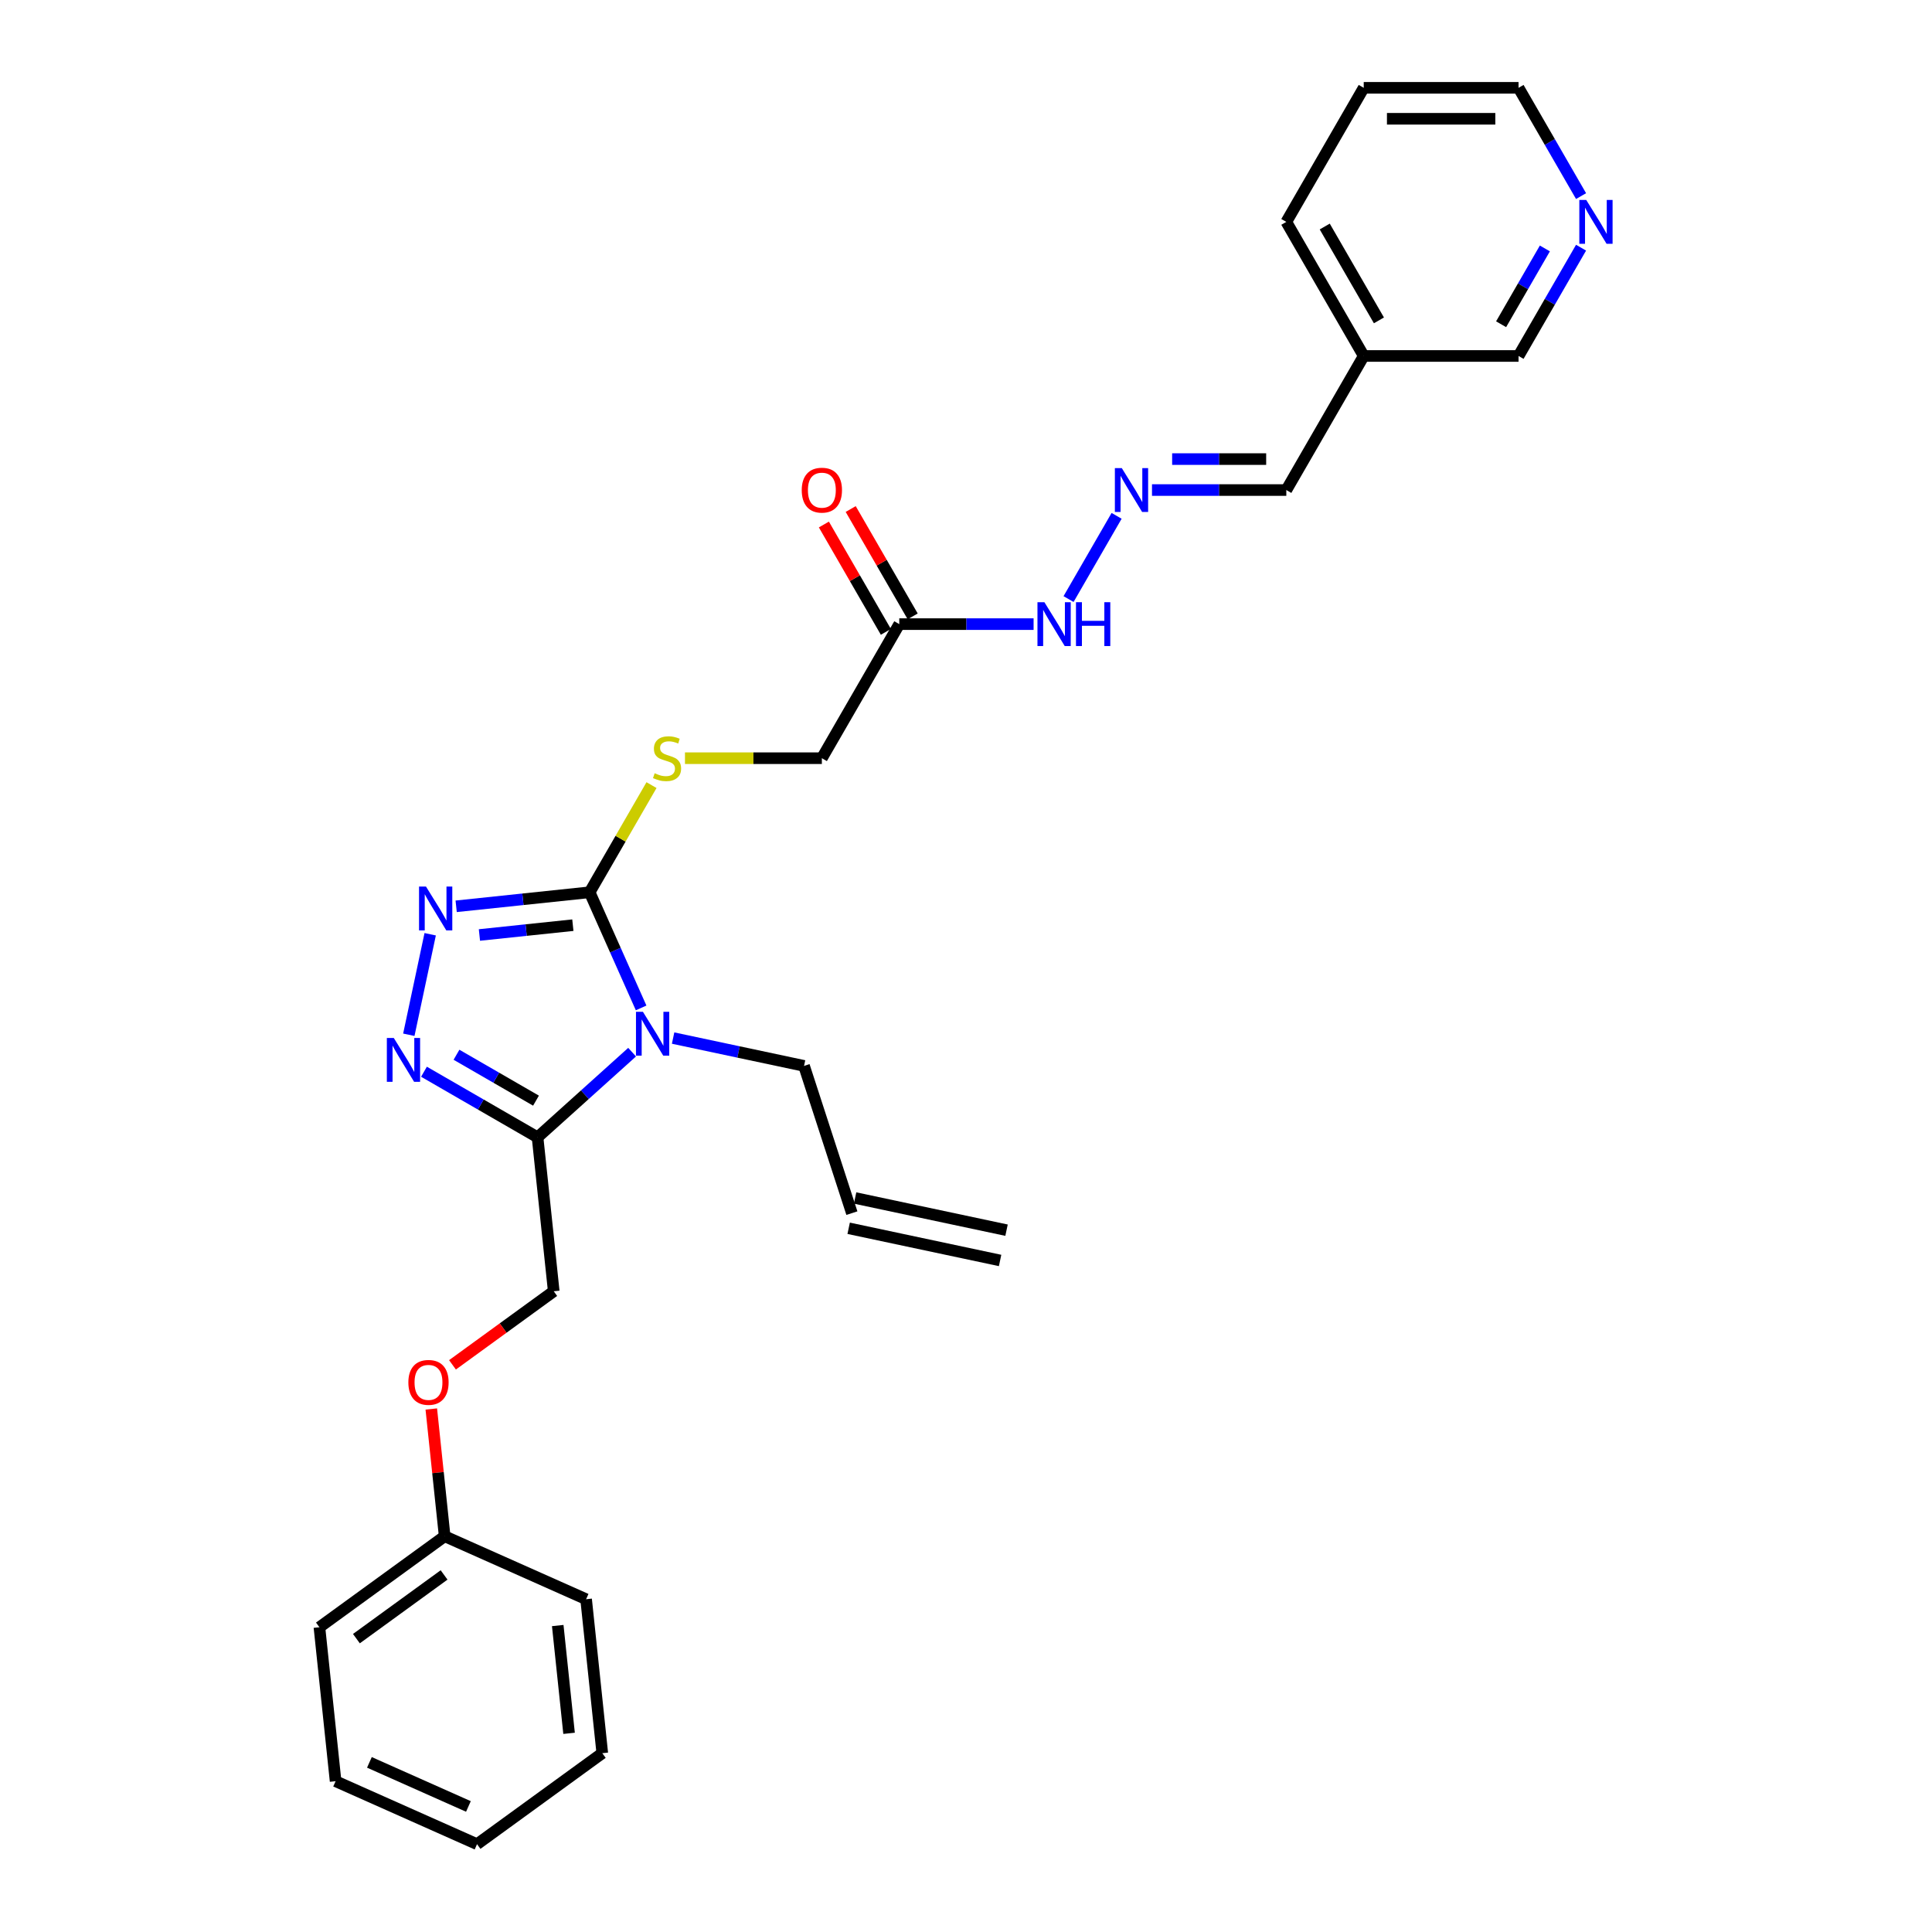 <?xml version='1.0' encoding='iso-8859-1'?>
<svg version='1.1' baseProfile='full'
              xmlns='http://www.w3.org/2000/svg'
                      xmlns:rdkit='http://www.rdkit.org/xml'
                      xmlns:xlink='http://www.w3.org/1999/xlink'
                  xml:space='preserve'
width='1000px' height='1000px' viewBox='0 0 1000 1000'>
<!-- END OF HEADER -->
<rect style='opacity:1.0;fill:#FFFFFF;stroke:none' width='1000' height='1000' x='0' y='0'> </rect>
<path class='bond-0' d='M 331.844,521.696 L 318.519,491.768' style='fill:none;fill-rule:evenodd;stroke:#0000FF;stroke-width:6px;stroke-linecap:butt;stroke-linejoin:miter;stroke-opacity:1' />
<path class='bond-0' d='M 318.519,491.768 L 305.195,461.841' style='fill:none;fill-rule:evenodd;stroke:#000000;stroke-width:6px;stroke-linecap:butt;stroke-linejoin:miter;stroke-opacity:1' />
<path class='bond-1' d='M 327.178,544.599 L 302.708,566.633' style='fill:none;fill-rule:evenodd;stroke:#0000FF;stroke-width:6px;stroke-linecap:butt;stroke-linejoin:miter;stroke-opacity:1' />
<path class='bond-1' d='M 302.708,566.633 L 278.237,588.666' style='fill:none;fill-rule:evenodd;stroke:#000000;stroke-width:6px;stroke-linecap:butt;stroke-linejoin:miter;stroke-opacity:1' />
<path class='bond-11' d='M 348.398,537.301 L 382.284,544.504' style='fill:none;fill-rule:evenodd;stroke:#0000FF;stroke-width:6px;stroke-linecap:butt;stroke-linejoin:miter;stroke-opacity:1' />
<path class='bond-11' d='M 382.284,544.504 L 416.17,551.707' style='fill:none;fill-rule:evenodd;stroke:#000000;stroke-width:6px;stroke-linecap:butt;stroke-linejoin:miter;stroke-opacity:1' />
<path class='bond-2' d='M 305.195,461.841 L 270.652,465.471' style='fill:none;fill-rule:evenodd;stroke:#000000;stroke-width:6px;stroke-linecap:butt;stroke-linejoin:miter;stroke-opacity:1' />
<path class='bond-2' d='M 270.652,465.471 L 236.11,469.102' style='fill:none;fill-rule:evenodd;stroke:#0000FF;stroke-width:6px;stroke-linecap:butt;stroke-linejoin:miter;stroke-opacity:1' />
<path class='bond-2' d='M 296.507,478.869 L 272.328,481.41' style='fill:none;fill-rule:evenodd;stroke:#000000;stroke-width:6px;stroke-linecap:butt;stroke-linejoin:miter;stroke-opacity:1' />
<path class='bond-2' d='M 272.328,481.41 L 248.148,483.951' style='fill:none;fill-rule:evenodd;stroke:#0000FF;stroke-width:6px;stroke-linecap:butt;stroke-linejoin:miter;stroke-opacity:1' />
<path class='bond-5' d='M 305.195,461.841 L 321.208,434.105' style='fill:none;fill-rule:evenodd;stroke:#000000;stroke-width:6px;stroke-linecap:butt;stroke-linejoin:miter;stroke-opacity:1' />
<path class='bond-5' d='M 321.208,434.105 L 337.221,406.37' style='fill:none;fill-rule:evenodd;stroke:#CCCC00;stroke-width:6px;stroke-linecap:butt;stroke-linejoin:miter;stroke-opacity:1' />
<path class='bond-3' d='M 278.237,588.666 L 248.843,571.695' style='fill:none;fill-rule:evenodd;stroke:#000000;stroke-width:6px;stroke-linecap:butt;stroke-linejoin:miter;stroke-opacity:1' />
<path class='bond-3' d='M 248.843,571.695 L 219.449,554.725' style='fill:none;fill-rule:evenodd;stroke:#0000FF;stroke-width:6px;stroke-linecap:butt;stroke-linejoin:miter;stroke-opacity:1' />
<path class='bond-3' d='M 277.432,569.695 L 256.857,557.816' style='fill:none;fill-rule:evenodd;stroke:#000000;stroke-width:6px;stroke-linecap:butt;stroke-linejoin:miter;stroke-opacity:1' />
<path class='bond-3' d='M 256.857,557.816 L 236.281,545.936' style='fill:none;fill-rule:evenodd;stroke:#0000FF;stroke-width:6px;stroke-linecap:butt;stroke-linejoin:miter;stroke-opacity:1' />
<path class='bond-7' d='M 278.237,588.666 L 286.613,668.361' style='fill:none;fill-rule:evenodd;stroke:#000000;stroke-width:6px;stroke-linecap:butt;stroke-linejoin:miter;stroke-opacity:1' />
<path class='bond-28' d='M 222.663,483.567 L 211.605,535.59' style='fill:none;fill-rule:evenodd;stroke:#0000FF;stroke-width:6px;stroke-linecap:butt;stroke-linejoin:miter;stroke-opacity:1' />
<path class='bond-4' d='M 465.462,323.045 L 425.395,392.443' style='fill:none;fill-rule:evenodd;stroke:#000000;stroke-width:6px;stroke-linecap:butt;stroke-linejoin:miter;stroke-opacity:1' />
<path class='bond-8' d='M 465.462,323.045 L 500.224,323.045' style='fill:none;fill-rule:evenodd;stroke:#000000;stroke-width:6px;stroke-linecap:butt;stroke-linejoin:miter;stroke-opacity:1' />
<path class='bond-8' d='M 500.224,323.045 L 534.986,323.045' style='fill:none;fill-rule:evenodd;stroke:#0000FF;stroke-width:6px;stroke-linecap:butt;stroke-linejoin:miter;stroke-opacity:1' />
<path class='bond-9' d='M 472.402,319.039 L 456.361,291.255' style='fill:none;fill-rule:evenodd;stroke:#000000;stroke-width:6px;stroke-linecap:butt;stroke-linejoin:miter;stroke-opacity:1' />
<path class='bond-9' d='M 456.361,291.255 L 440.32,263.472' style='fill:none;fill-rule:evenodd;stroke:#FF0000;stroke-width:6px;stroke-linecap:butt;stroke-linejoin:miter;stroke-opacity:1' />
<path class='bond-9' d='M 458.522,327.052 L 442.481,299.269' style='fill:none;fill-rule:evenodd;stroke:#000000;stroke-width:6px;stroke-linecap:butt;stroke-linejoin:miter;stroke-opacity:1' />
<path class='bond-9' d='M 442.481,299.269 L 426.441,271.485' style='fill:none;fill-rule:evenodd;stroke:#FF0000;stroke-width:6px;stroke-linecap:butt;stroke-linejoin:miter;stroke-opacity:1' />
<path class='bond-12' d='M 354.541,392.443 L 389.968,392.443' style='fill:none;fill-rule:evenodd;stroke:#CCCC00;stroke-width:6px;stroke-linecap:butt;stroke-linejoin:miter;stroke-opacity:1' />
<path class='bond-12' d='M 389.968,392.443 L 425.395,392.443' style='fill:none;fill-rule:evenodd;stroke:#000000;stroke-width:6px;stroke-linecap:butt;stroke-linejoin:miter;stroke-opacity:1' />
<path class='bond-6' d='M 577.954,266.998 L 553.081,310.08' style='fill:none;fill-rule:evenodd;stroke:#0000FF;stroke-width:6px;stroke-linecap:butt;stroke-linejoin:miter;stroke-opacity:1' />
<path class='bond-13' d='M 596.272,253.648 L 631.034,253.648' style='fill:none;fill-rule:evenodd;stroke:#0000FF;stroke-width:6px;stroke-linecap:butt;stroke-linejoin:miter;stroke-opacity:1' />
<path class='bond-13' d='M 631.034,253.648 L 665.796,253.648' style='fill:none;fill-rule:evenodd;stroke:#000000;stroke-width:6px;stroke-linecap:butt;stroke-linejoin:miter;stroke-opacity:1' />
<path class='bond-13' d='M 606.7,237.621 L 631.034,237.621' style='fill:none;fill-rule:evenodd;stroke:#0000FF;stroke-width:6px;stroke-linecap:butt;stroke-linejoin:miter;stroke-opacity:1' />
<path class='bond-13' d='M 631.034,237.621 L 655.367,237.621' style='fill:none;fill-rule:evenodd;stroke:#000000;stroke-width:6px;stroke-linecap:butt;stroke-linejoin:miter;stroke-opacity:1' />
<path class='bond-16' d='M 286.613,668.361 L 260.409,687.399' style='fill:none;fill-rule:evenodd;stroke:#000000;stroke-width:6px;stroke-linecap:butt;stroke-linejoin:miter;stroke-opacity:1' />
<path class='bond-16' d='M 260.409,687.399 L 234.205,706.438' style='fill:none;fill-rule:evenodd;stroke:#FF0000;stroke-width:6px;stroke-linecap:butt;stroke-linejoin:miter;stroke-opacity:1' />
<path class='bond-10' d='M 818.355,128.202 L 802.175,156.226' style='fill:none;fill-rule:evenodd;stroke:#0000FF;stroke-width:6px;stroke-linecap:butt;stroke-linejoin:miter;stroke-opacity:1' />
<path class='bond-10' d='M 802.175,156.226 L 785.996,184.25' style='fill:none;fill-rule:evenodd;stroke:#000000;stroke-width:6px;stroke-linecap:butt;stroke-linejoin:miter;stroke-opacity:1' />
<path class='bond-10' d='M 799.622,128.596 L 788.296,148.213' style='fill:none;fill-rule:evenodd;stroke:#0000FF;stroke-width:6px;stroke-linecap:butt;stroke-linejoin:miter;stroke-opacity:1' />
<path class='bond-10' d='M 788.296,148.213 L 776.97,167.829' style='fill:none;fill-rule:evenodd;stroke:#000000;stroke-width:6px;stroke-linecap:butt;stroke-linejoin:miter;stroke-opacity:1' />
<path class='bond-30' d='M 818.355,101.502 L 802.175,73.478' style='fill:none;fill-rule:evenodd;stroke:#0000FF;stroke-width:6px;stroke-linecap:butt;stroke-linejoin:miter;stroke-opacity:1' />
<path class='bond-30' d='M 802.175,73.478 L 785.996,45.455' style='fill:none;fill-rule:evenodd;stroke:#000000;stroke-width:6px;stroke-linecap:butt;stroke-linejoin:miter;stroke-opacity:1' />
<path class='bond-14' d='M 416.17,551.707 L 440.933,627.918' style='fill:none;fill-rule:evenodd;stroke:#000000;stroke-width:6px;stroke-linecap:butt;stroke-linejoin:miter;stroke-opacity:1' />
<path class='bond-15' d='M 665.796,253.648 L 705.862,184.25' style='fill:none;fill-rule:evenodd;stroke:#000000;stroke-width:6px;stroke-linecap:butt;stroke-linejoin:miter;stroke-opacity:1' />
<path class='bond-17' d='M 439.267,635.757 L 517.649,652.417' style='fill:none;fill-rule:evenodd;stroke:#000000;stroke-width:6px;stroke-linecap:butt;stroke-linejoin:miter;stroke-opacity:1' />
<path class='bond-17' d='M 442.599,620.08 L 520.982,636.741' style='fill:none;fill-rule:evenodd;stroke:#000000;stroke-width:6px;stroke-linecap:butt;stroke-linejoin:miter;stroke-opacity:1' />
<path class='bond-19' d='M 705.862,184.25 L 785.996,184.25' style='fill:none;fill-rule:evenodd;stroke:#000000;stroke-width:6px;stroke-linecap:butt;stroke-linejoin:miter;stroke-opacity:1' />
<path class='bond-21' d='M 705.862,184.25 L 665.796,114.852' style='fill:none;fill-rule:evenodd;stroke:#000000;stroke-width:6px;stroke-linecap:butt;stroke-linejoin:miter;stroke-opacity:1' />
<path class='bond-21' d='M 713.732,165.827 L 685.685,117.249' style='fill:none;fill-rule:evenodd;stroke:#000000;stroke-width:6px;stroke-linecap:butt;stroke-linejoin:miter;stroke-opacity:1' />
<path class='bond-18' d='M 223.238,729.293 L 226.699,762.225' style='fill:none;fill-rule:evenodd;stroke:#FF0000;stroke-width:6px;stroke-linecap:butt;stroke-linejoin:miter;stroke-opacity:1' />
<path class='bond-18' d='M 226.699,762.225 L 230.16,795.156' style='fill:none;fill-rule:evenodd;stroke:#000000;stroke-width:6px;stroke-linecap:butt;stroke-linejoin:miter;stroke-opacity:1' />
<path class='bond-22' d='M 230.16,795.156 L 165.331,842.258' style='fill:none;fill-rule:evenodd;stroke:#000000;stroke-width:6px;stroke-linecap:butt;stroke-linejoin:miter;stroke-opacity:1' />
<path class='bond-22' d='M 229.856,815.187 L 184.476,848.158' style='fill:none;fill-rule:evenodd;stroke:#000000;stroke-width:6px;stroke-linecap:butt;stroke-linejoin:miter;stroke-opacity:1' />
<path class='bond-23' d='M 230.16,795.156 L 303.366,827.75' style='fill:none;fill-rule:evenodd;stroke:#000000;stroke-width:6px;stroke-linecap:butt;stroke-linejoin:miter;stroke-opacity:1' />
<path class='bond-20' d='M 785.996,45.455 L 705.862,45.455' style='fill:none;fill-rule:evenodd;stroke:#000000;stroke-width:6px;stroke-linecap:butt;stroke-linejoin:miter;stroke-opacity:1' />
<path class='bond-20' d='M 773.976,61.481 L 717.882,61.481' style='fill:none;fill-rule:evenodd;stroke:#000000;stroke-width:6px;stroke-linecap:butt;stroke-linejoin:miter;stroke-opacity:1' />
<path class='bond-24' d='M 665.796,114.852 L 705.862,45.455' style='fill:none;fill-rule:evenodd;stroke:#000000;stroke-width:6px;stroke-linecap:butt;stroke-linejoin:miter;stroke-opacity:1' />
<path class='bond-26' d='M 165.331,842.258 L 173.707,921.952' style='fill:none;fill-rule:evenodd;stroke:#000000;stroke-width:6px;stroke-linecap:butt;stroke-linejoin:miter;stroke-opacity:1' />
<path class='bond-25' d='M 303.366,827.75 L 311.742,907.444' style='fill:none;fill-rule:evenodd;stroke:#000000;stroke-width:6px;stroke-linecap:butt;stroke-linejoin:miter;stroke-opacity:1' />
<path class='bond-25' d='M 288.683,841.379 L 294.547,897.165' style='fill:none;fill-rule:evenodd;stroke:#000000;stroke-width:6px;stroke-linecap:butt;stroke-linejoin:miter;stroke-opacity:1' />
<path class='bond-27' d='M 311.742,907.444 L 246.913,954.545' style='fill:none;fill-rule:evenodd;stroke:#000000;stroke-width:6px;stroke-linecap:butt;stroke-linejoin:miter;stroke-opacity:1' />
<path class='bond-29' d='M 173.707,921.952 L 246.913,954.545' style='fill:none;fill-rule:evenodd;stroke:#000000;stroke-width:6px;stroke-linecap:butt;stroke-linejoin:miter;stroke-opacity:1' />
<path class='bond-29' d='M 191.207,912.2 L 242.451,935.015' style='fill:none;fill-rule:evenodd;stroke:#000000;stroke-width:6px;stroke-linecap:butt;stroke-linejoin:miter;stroke-opacity:1' />
<path  class='atom-0' d='M 332.772 523.699
L 340.208 535.719
Q 340.945 536.905, 342.131 539.053
Q 343.317 541.2, 343.381 541.329
L 343.381 523.699
L 346.394 523.699
L 346.394 546.393
L 343.285 546.393
L 335.304 533.251
Q 334.374 531.713, 333.381 529.95
Q 332.419 528.187, 332.131 527.642
L 332.131 546.393
L 329.182 546.393
L 329.182 523.699
L 332.772 523.699
' fill='#0000FF'/>
<path  class='atom-3' d='M 220.484 458.87
L 227.92 470.89
Q 228.658 472.076, 229.844 474.223
Q 231.029 476.371, 231.094 476.499
L 231.094 458.87
L 234.107 458.87
L 234.107 481.564
L 230.997 481.564
L 223.016 468.422
Q 222.087 466.883, 221.093 465.12
Q 220.131 463.357, 219.843 462.812
L 219.843 481.564
L 216.894 481.564
L 216.894 458.87
L 220.484 458.87
' fill='#0000FF'/>
<path  class='atom-4' d='M 203.823 537.252
L 211.26 549.272
Q 211.997 550.458, 213.183 552.606
Q 214.369 554.753, 214.433 554.882
L 214.433 537.252
L 217.446 537.252
L 217.446 559.946
L 214.337 559.946
L 206.355 546.804
Q 205.426 545.266, 204.432 543.503
Q 203.471 541.74, 203.182 541.195
L 203.182 559.946
L 200.233 559.946
L 200.233 537.252
L 203.823 537.252
' fill='#0000FF'/>
<path  class='atom-6' d='M 338.851 400.232
Q 339.107 400.328, 340.165 400.777
Q 341.223 401.226, 342.377 401.514
Q 343.563 401.77, 344.717 401.77
Q 346.864 401.77, 348.114 400.745
Q 349.364 399.687, 349.364 397.86
Q 349.364 396.61, 348.723 395.841
Q 348.114 395.071, 347.153 394.655
Q 346.191 394.238, 344.588 393.757
Q 342.569 393.148, 341.351 392.571
Q 340.165 391.994, 339.3 390.776
Q 338.466 389.558, 338.466 387.507
Q 338.466 384.654, 340.389 382.891
Q 342.345 381.128, 346.191 381.128
Q 348.82 381.128, 351.8 382.378
L 351.063 384.846
Q 348.339 383.724, 346.287 383.724
Q 344.076 383.724, 342.858 384.654
Q 341.64 385.551, 341.672 387.122
Q 341.672 388.34, 342.281 389.077
Q 342.922 389.815, 343.819 390.231
Q 344.749 390.648, 346.287 391.129
Q 348.339 391.77, 349.557 392.411
Q 350.775 393.052, 351.64 394.366
Q 352.538 395.648, 352.538 397.86
Q 352.538 401.001, 350.422 402.7
Q 348.339 404.367, 344.845 404.367
Q 342.826 404.367, 341.287 403.918
Q 339.78 403.501, 337.985 402.764
L 338.851 400.232
' fill='#CCCC00'/>
<path  class='atom-7' d='M 580.646 242.301
L 588.082 254.321
Q 588.819 255.507, 590.005 257.654
Q 591.191 259.802, 591.255 259.93
L 591.255 242.301
L 594.268 242.301
L 594.268 264.994
L 591.159 264.994
L 583.178 251.853
Q 582.248 250.314, 581.255 248.551
Q 580.293 246.788, 580.005 246.243
L 580.005 264.994
L 577.056 264.994
L 577.056 242.301
L 580.646 242.301
' fill='#0000FF'/>
<path  class='atom-9' d='M 540.579 311.698
L 548.015 323.718
Q 548.753 324.904, 549.939 327.052
Q 551.125 329.199, 551.189 329.328
L 551.189 311.698
L 554.202 311.698
L 554.202 334.392
L 551.093 334.392
L 543.111 321.25
Q 542.182 319.712, 541.188 317.949
Q 540.226 316.186, 539.938 315.641
L 539.938 334.392
L 536.989 334.392
L 536.989 311.698
L 540.579 311.698
' fill='#0000FF'/>
<path  class='atom-9' d='M 556.926 311.698
L 560.003 311.698
L 560.003 321.346
L 571.607 321.346
L 571.607 311.698
L 574.684 311.698
L 574.684 334.392
L 571.607 334.392
L 571.607 323.911
L 560.003 323.911
L 560.003 334.392
L 556.926 334.392
L 556.926 311.698
' fill='#0000FF'/>
<path  class='atom-10' d='M 414.978 253.712
Q 414.978 248.263, 417.67 245.218
Q 420.363 242.172, 425.395 242.172
Q 430.427 242.172, 433.12 245.218
Q 435.812 248.263, 435.812 253.712
Q 435.812 259.225, 433.088 262.366
Q 430.363 265.475, 425.395 265.475
Q 420.395 265.475, 417.67 262.366
Q 414.978 259.257, 414.978 253.712
M 425.395 262.911
Q 428.857 262.911, 430.716 260.603
Q 432.607 258.263, 432.607 253.712
Q 432.607 249.256, 430.716 247.012
Q 428.857 244.737, 425.395 244.737
Q 421.933 244.737, 420.042 246.98
Q 418.183 249.224, 418.183 253.712
Q 418.183 258.295, 420.042 260.603
Q 421.933 262.911, 425.395 262.911
' fill='#FF0000'/>
<path  class='atom-11' d='M 821.046 103.505
L 828.483 115.525
Q 829.22 116.711, 830.406 118.859
Q 831.592 121.006, 831.656 121.135
L 831.656 103.505
L 834.669 103.505
L 834.669 126.199
L 831.56 126.199
L 823.579 113.057
Q 822.649 111.519, 821.655 109.756
Q 820.694 107.993, 820.405 107.448
L 820.405 126.199
L 817.456 126.199
L 817.456 103.505
L 821.046 103.505
' fill='#0000FF'/>
<path  class='atom-17' d='M 211.367 715.526
Q 211.367 710.077, 214.059 707.032
Q 216.752 703.987, 221.784 703.987
Q 226.816 703.987, 229.509 707.032
Q 232.201 710.077, 232.201 715.526
Q 232.201 721.039, 229.477 724.18
Q 226.752 727.29, 221.784 727.29
Q 216.784 727.29, 214.059 724.18
Q 211.367 721.071, 211.367 715.526
M 221.784 724.725
Q 225.246 724.725, 227.105 722.417
Q 228.996 720.078, 228.996 715.526
Q 228.996 711.071, 227.105 708.827
Q 225.246 706.551, 221.784 706.551
Q 218.322 706.551, 216.431 708.795
Q 214.572 711.038, 214.572 715.526
Q 214.572 720.11, 216.431 722.417
Q 218.322 724.725, 221.784 724.725
' fill='#FF0000'/>
</svg>
